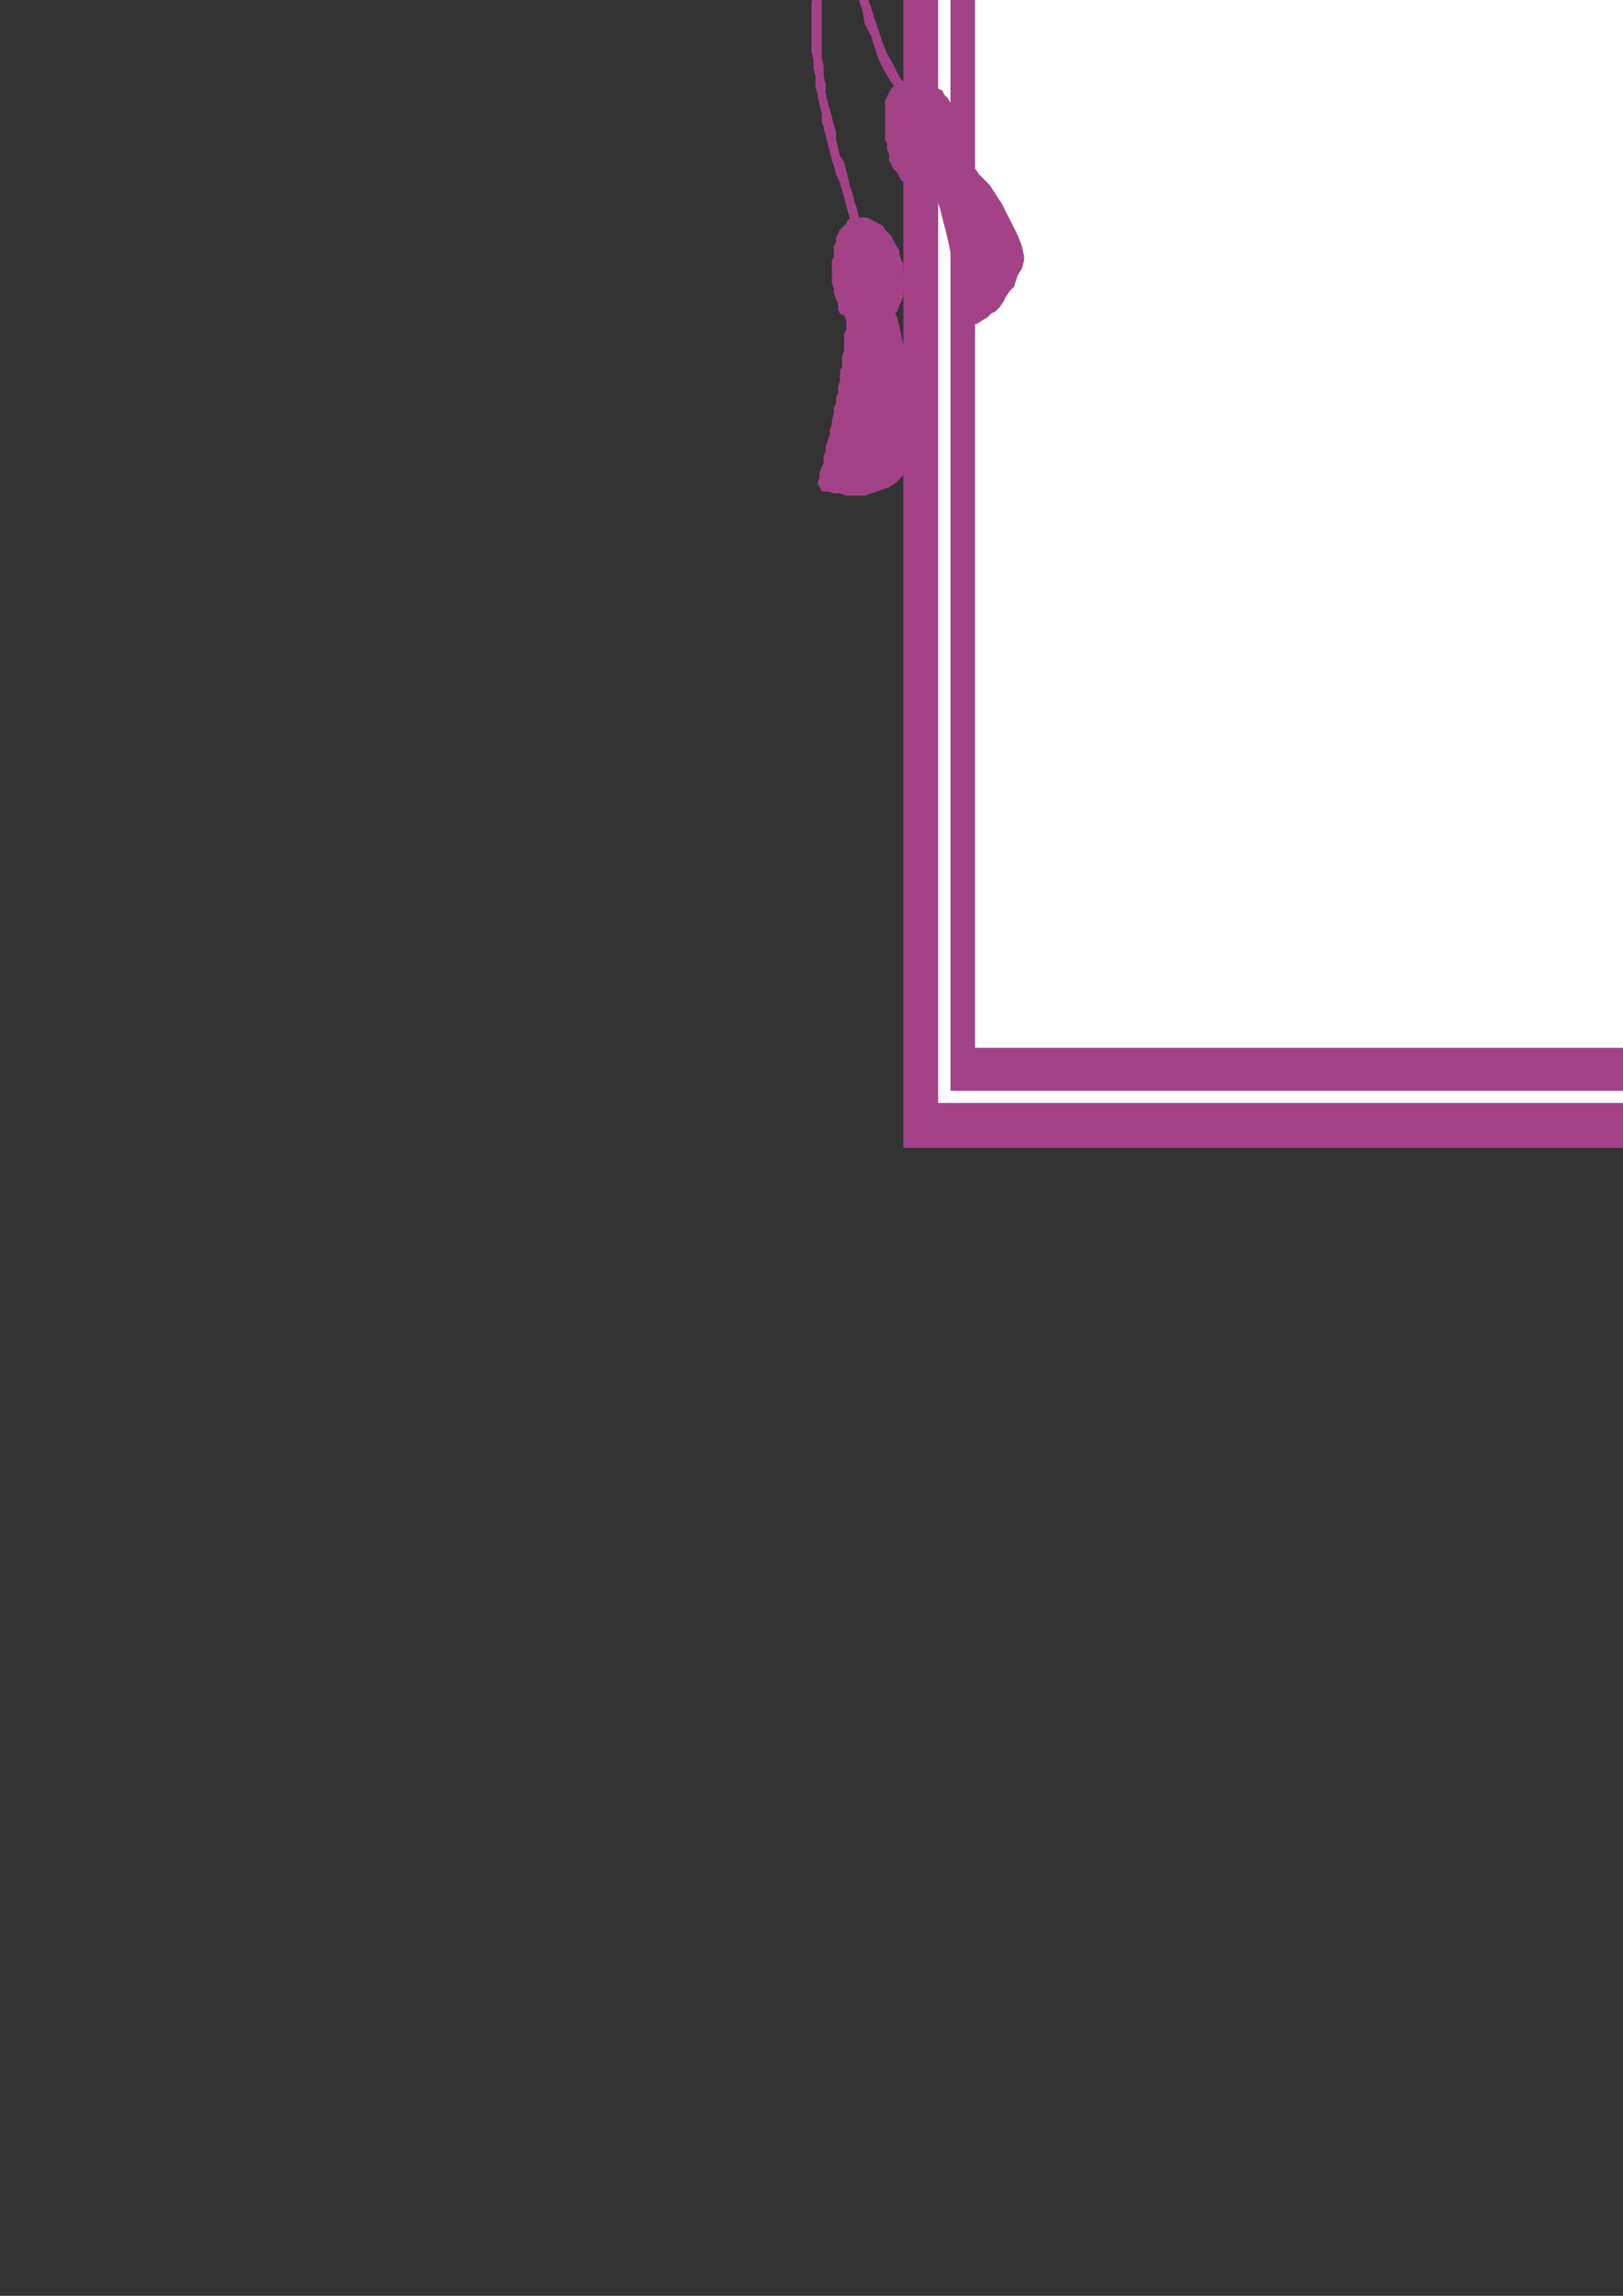 <?xml version="1.0" encoding="utf-8"?>
<!-- Created by UniConvertor 2.0rc4 (https://sk1project.net/) -->
<svg xmlns="http://www.w3.org/2000/svg" height="841.89pt" viewBox="0 0 595.276 841.89" width="595.276pt" version="1.1" xmlns:xlink="http://www.w3.org/1999/xlink" id="9177131e-f609-11ea-9cf8-dcc15c148e23">

<rect x="0" y="0" width="595.276" height="841.89" fill="#333333" stroke="none"/>

<g>
	<g>
		<path style="fill:#a44287;" d="M 692.126,420.945 L 331.334,420.945 331.334,-153.543 692.126,-153.543 692.126,420.945 Z" />
		<path style="fill:#ffffff;" d="M 344.078,402.225 L 346.382,404.457 677.078,404.457 677.078,399.993 346.382,399.993 348.614,402.225 344.078,402.225 344.078,404.457 346.382,404.457 344.078,402.225 Z" />
		<path style="fill:#ffffff;" d="M 346.382,-131.799 L 344.078,-128.775 344.078,402.225 348.614,402.225 348.614,-128.775 346.382,-126.543 346.382,-131.799 344.078,-131.799 344.078,-128.775 346.382,-131.799 Z" />
		<path style="fill:#ffffff;" d="M 679.382,-128.775 L 677.078,-131.799 346.382,-131.799 346.382,-126.543 677.078,-126.543 674.126,-128.775 679.382,-128.775 679.382,-131.799 677.078,-131.799 679.382,-128.775 Z" />
		<path style="fill:#ffffff;" d="M 677.078,404.457 L 679.382,402.225 679.382,-128.775 674.126,-128.775 674.126,402.225 677.078,399.993 677.078,404.457 679.382,404.457 679.382,402.225 677.078,404.457 Z" />
		<path style="fill:#ffffff;" d="M 665.846,384.225 L 357.614,384.225 357.614,-22.287 665.846,-22.287 665.846,384.225 Z" />
		<path style="fill:#ffffff;" d="M 347.822,-131.007 L 344.078,-128.055 356.102,-105.519 360.638,-107.751 348.614,-130.287 345.59,-127.263 347.822,-131.007 341.126,-134.751 344.078,-128.055 347.822,-131.007 Z" />
		<path style="fill:#ffffff;" d="M 369.638,-118.263 L 369.638,-119.055 347.822,-131.007 345.59,-127.263 367.334,-114.519 366.614,-114.519 369.638,-118.263 369.638,-118.263 369.638,-119.055 369.638,-118.263 Z" />
		<path style="fill:#ffffff;" d="M 371.87,-116.751 L 371.078,-117.543 369.638,-118.263 366.614,-114.519 368.126,-113.799 367.334,-114.519 371.87,-116.751 371.078,-117.543 371.078,-117.543 371.87,-116.751 Z" />
		<path style="fill:#ffffff;" d="M 372.59,-115.239 L 372.59,-116.031 371.87,-116.751 367.334,-114.519 368.126,-113.007 368.126,-113.799 372.59,-115.239 372.59,-115.239 372.59,-116.031 372.59,-115.239 Z" />
		<path style="fill:#ffffff;" d="M 373.382,-113.007 L 373.382,-113.799 372.59,-115.239 368.126,-113.799 368.846,-112.287 368.126,-113.007 373.382,-113.007 373.382,-113.799 373.382,-113.799 373.382,-113.007 Z" />
		<path style="fill:#ffffff;" d="M 373.382,-111.495 L 373.382,-112.287 373.382,-113.007 368.126,-113.007 368.846,-111.495 368.846,-112.287 373.382,-111.495 373.382,-111.495 373.382,-112.287 373.382,-111.495 Z" />
		<path style="fill:#ffffff;" d="M 372.59,-109.263 L 372.59,-110.055 373.382,-111.495 368.846,-112.287 368.126,-110.775 368.126,-111.495 372.59,-109.263 372.59,-110.055 373.382,-110.055 372.59,-109.263 Z" />
		<path style="fill:#ffffff;" d="M 371.87,-107.751 L 372.59,-108.543 372.59,-109.263 368.126,-111.495 368.126,-110.055 368.126,-110.055 371.87,-107.751 371.87,-107.751 372.59,-108.543 371.87,-107.751 Z" />
		<path style="fill:#ffffff;" d="M 371.078,-106.239 L 371.078,-106.239 371.87,-107.751 368.126,-110.055 367.334,-109.263 367.334,-109.263 371.078,-106.239 371.078,-106.239 371.078,-106.239 Z" />
		<path style="fill:#ffffff;" d="M 369.638,-104.799 L 370.358,-104.799 371.078,-106.239 367.334,-109.263 366.614,-107.751 366.614,-108.543 369.638,-104.799 370.358,-104.799 370.358,-104.799 369.638,-104.799 Z" />
		<path style="fill:#ffffff;" d="M 368.126,-103.287 L 368.846,-104.007 369.638,-104.799 366.614,-108.543 365.822,-107.031 365.822,-107.751 368.126,-103.287 368.846,-104.007 368.846,-104.007 368.126,-103.287 Z" />
		<path style="fill:#ffffff;" d="M 366.614,-102.495 L 367.334,-102.495 368.126,-103.287 365.822,-107.751 364.382,-106.239 365.102,-107.031 366.614,-102.495 367.334,-102.495 367.334,-102.495 366.614,-102.495 Z" />
		<path style="fill:#ffffff;" d="M 365.102,-101.775 L 365.822,-101.775 366.614,-102.495 365.102,-107.031 363.59,-106.239 364.382,-106.239 365.102,-101.775 365.102,-101.775 365.822,-101.775 365.102,-101.775 Z" />
		<path style="fill:#ffffff;" d="M 362.87,-101.775 L 363.59,-101.775 365.102,-101.775 364.382,-106.239 362.87,-106.239 363.59,-106.239 362.87,-101.775 363.59,-101.775 363.59,-101.775 362.87,-101.775 Z" />
		<path style="fill:#ffffff;" d="M 361.358,-101.775 L 361.358,-101.775 362.87,-101.775 363.59,-106.239 362.078,-106.239 362.87,-106.239 361.358,-101.775 361.358,-101.775 361.358,-101.775 Z" />
		<path style="fill:#ffffff;" d="M 359.126,-102.495 L 359.846,-101.775 361.358,-101.775 362.87,-106.239 361.358,-106.239 362.078,-106.239 359.126,-102.495 359.846,-102.495 359.846,-101.775 359.126,-102.495 Z" />
		<path style="fill:#ffffff;" d="M 357.614,-104.007 L 358.334,-103.287 359.126,-102.495 362.078,-106.239 360.638,-107.031 361.358,-106.239 357.614,-104.007 357.614,-103.287 358.334,-103.287 357.614,-104.007 Z" />
		<path style="fill:#ffffff;" d="M 356.102,-105.519 L 356.822,-105.519 357.614,-104.007 361.358,-106.239 360.638,-107.751 360.638,-107.751 356.102,-105.519 356.822,-105.519 356.822,-105.519 356.102,-105.519 Z" />
		<path style="fill:#ffffff;" d="M 677.87,-127.263 L 674.846,-130.287 662.822,-107.751 667.358,-105.519 678.59,-128.055 675.638,-131.007 678.59,-128.055 682.334,-134.751 675.638,-131.007 677.87,-127.263 Z" />
		<path style="fill:#ffffff;" d="M 656.846,-114.519 L 656.126,-114.519 677.87,-127.263 675.638,-131.007 653.822,-119.055 653.822,-118.263 653.822,-119.055 653.822,-118.263 653.822,-118.263 656.846,-114.519 Z" />
		<path style="fill:#ffffff;" d="M 656.126,-114.519 L 655.334,-113.799 656.846,-114.519 653.822,-118.263 652.382,-117.543 651.59,-116.751 652.382,-117.543 652.382,-117.543 651.59,-116.751 656.126,-114.519 Z" />
		<path style="fill:#ffffff;" d="M 655.334,-113.799 L 654.614,-113.007 656.126,-114.519 651.59,-116.751 650.87,-116.031 650.87,-115.239 650.87,-116.031 650.87,-115.239 650.87,-115.239 655.334,-113.799 Z" />
		<path style="fill:#ffffff;" d="M 654.614,-113.007 L 654.614,-112.287 655.334,-113.799 650.87,-115.239 650.078,-113.799 650.078,-113.007 650.078,-113.799 650.078,-113.799 650.078,-113.007 654.614,-113.007 Z" />
		<path style="fill:#ffffff;" d="M 654.614,-112.287 L 654.614,-111.495 654.614,-113.007 650.078,-113.007 650.078,-112.287 650.078,-111.495 650.078,-112.287 650.078,-111.495 650.078,-111.495 654.614,-112.287 Z" />
		<path style="fill:#ffffff;" d="M 654.614,-111.495 L 655.334,-110.775 654.614,-112.287 650.078,-111.495 650.078,-110.055 650.87,-109.263 650.078,-110.055 650.078,-110.055 650.87,-109.263 654.614,-111.495 Z" />
		<path style="fill:#ffffff;" d="M 655.334,-110.055 L 655.334,-110.055 654.614,-111.495 650.87,-109.263 650.87,-108.543 651.59,-107.751 650.87,-108.543 650.87,-107.751 651.59,-107.751 655.334,-110.055 Z" />
		<path style="fill:#ffffff;" d="M 656.126,-109.263 L 656.126,-109.263 655.334,-110.055 651.59,-107.751 652.382,-106.239 652.382,-106.239 652.382,-106.239 652.382,-106.239 652.382,-106.239 656.126,-109.263 Z" />
		<path style="fill:#ffffff;" d="M 656.846,-108.543 L 656.846,-107.751 656.126,-109.263 652.382,-106.239 653.102,-104.799 653.822,-104.799 653.102,-104.799 653.102,-104.799 653.822,-104.799 656.846,-108.543 Z" />
		<path style="fill:#ffffff;" d="M 657.638,-107.751 L 657.638,-107.031 656.846,-108.543 653.822,-104.799 654.614,-104.007 654.614,-103.287 654.614,-104.007 654.614,-104.007 654.614,-103.287 657.638,-107.751 Z" />
		<path style="fill:#ffffff;" d="M 658.358,-107.031 L 659.078,-106.239 657.638,-107.751 654.614,-103.287 656.126,-102.495 656.846,-102.495 656.126,-102.495 656.126,-102.495 656.846,-102.495 658.358,-107.031 Z" />
		<path style="fill:#ffffff;" d="M 659.078,-106.239 L 659.87,-106.239 658.358,-107.031 656.846,-102.495 657.638,-101.775 658.358,-101.775 657.638,-101.775 658.358,-101.775 658.358,-101.775 659.078,-106.239 Z" />
		<path style="fill:#ffffff;" d="M 659.87,-106.239 L 660.59,-106.239 659.078,-106.239 658.358,-101.775 659.87,-101.775 660.59,-101.775 659.87,-101.775 659.87,-101.775 660.59,-101.775 659.87,-106.239 Z" />
		<path style="fill:#ffffff;" d="M 660.59,-106.239 L 661.382,-106.239 659.87,-106.239 660.59,-101.775 661.382,-101.775 662.102,-101.775 661.382,-101.775 662.102,-101.775 662.102,-101.775 660.59,-106.239 Z" />
		<path style="fill:#ffffff;" d="M 661.382,-106.239 L 662.102,-106.239 660.59,-106.239 662.102,-101.775 663.614,-101.775 664.334,-102.495 663.614,-101.775 663.614,-102.495 664.334,-102.495 661.382,-106.239 Z" />
		<path style="fill:#ffffff;" d="M 662.102,-106.239 L 662.822,-107.031 661.382,-106.239 664.334,-102.495 665.126,-103.287 665.846,-104.007 665.126,-103.287 665.846,-103.287 665.846,-104.007 662.102,-106.239 Z" />
		<path style="fill:#ffffff;" d="M 662.822,-107.751 L 662.822,-107.751 662.102,-106.239 665.846,-104.007 666.638,-105.519 667.358,-105.519 666.638,-105.519 666.638,-105.519 667.358,-105.519 662.822,-107.751 Z" />
		<path style="fill:#ffffff;" d="M 361.358,-106.239 L 360.638,-107.031 360.638,-108.543 356.102,-106.239 356.822,-105.519 356.102,-106.239 361.358,-106.239 361.358,-106.239 360.638,-107.031 361.358,-106.239 Z" />
		<path style="fill:#ffffff;" d="M 360.638,-104.799 L 361.358,-105.519 361.358,-106.239 356.102,-106.239 356.102,-105.519 356.822,-106.239 360.638,-104.799 361.358,-104.799 361.358,-105.519 360.638,-104.799 Z" />
		<path style="fill:#ffffff;" d="M 359.846,-102.495 L 360.638,-103.287 360.638,-104.799 356.822,-106.239 356.102,-105.519 356.822,-105.519 359.846,-102.495 360.638,-103.287 360.638,-103.287 359.846,-102.495 Z" />
		<path style="fill:#ffffff;" d="M 359.126,-101.775 L 359.846,-101.775 359.846,-102.495 356.822,-105.519 356.102,-104.799 356.102,-105.519 359.126,-101.775 359.126,-101.775 359.846,-101.775 359.126,-101.775 Z" />
		<path style="fill:#ffffff;" d="M 358.334,-101.055 L 358.334,-101.055 359.126,-101.775 356.102,-105.519 355.382,-104.799 356.102,-104.799 358.334,-101.055 358.334,-101.055 358.334,-101.055 Z" />
		<path style="fill:#ffffff;" d="M 356.822,-100.263 L 356.822,-100.263 358.334,-101.055 356.102,-104.799 354.59,-104.007 354.59,-104.799 356.822,-100.263 356.822,-100.263 356.822,-100.263 Z" />
		<path style="fill:#ffffff;" d="M 355.382,-99.543 L 356.102,-99.543 356.822,-100.263 354.59,-104.799 353.87,-104.007 354.59,-104.007 355.382,-99.543 356.102,-99.543 356.102,-99.543 355.382,-99.543 Z" />
		<path style="fill:#ffffff;" d="M 353.87,-98.751 L 353.87,-99.543 355.382,-99.543 354.59,-104.007 353.078,-104.007 353.078,-104.007 353.87,-98.751 353.87,-99.543 353.87,-99.543 353.87,-98.751 Z" />
		<path style="fill:#ffffff;" d="M 352.358,-98.751 L 352.358,-98.751 353.87,-98.751 353.078,-104.007 352.358,-104.007 352.358,-104.007 352.358,-98.751 352.358,-98.751 352.358,-98.751 Z" />
		<path style="fill:#ffffff;" d="M 350.846,-98.751 L 351.638,-98.751 352.358,-98.751 352.358,-104.007 350.846,-103.287 351.638,-103.287 350.846,-98.751 350.846,-98.751 351.638,-98.751 350.846,-98.751 Z" />
		<path style="fill:#ffffff;" d="M 349.334,-98.751 L 350.126,-98.751 350.846,-98.751 351.638,-103.287 350.126,-104.007 350.126,-104.007 349.334,-98.751 349.334,-98.751 350.126,-98.751 349.334,-98.751 Z" />
		<path style="fill:#ffffff;" d="M 347.822,-99.543 L 348.614,-98.751 349.334,-98.751 350.126,-104.007 349.334,-104.007 349.334,-104.007 347.822,-99.543 348.614,-99.543 348.614,-98.751 347.822,-99.543 Z" />
		<path style="fill:#ffffff;" d="M 346.382,-99.543 L 347.102,-99.543 347.822,-99.543 349.334,-104.007 348.614,-104.007 349.334,-104.007 346.382,-99.543 347.102,-99.543 347.102,-99.543 346.382,-99.543 Z" />
		<path style="fill:#ffffff;" d="M 344.87,-101.055 L 345.59,-100.263 346.382,-99.543 349.334,-104.007 348.614,-104.007 349.334,-104.007 344.87,-101.055 345.59,-100.263 345.59,-100.263 344.87,-101.055 Z" />
		<path style="fill:#ffffff;" d="M 344.078,-102.495 L 344.87,-101.775 344.87,-101.055 349.334,-104.007 348.614,-104.007 349.334,-103.287 344.078,-102.495 344.87,-101.775 344.87,-101.775 344.078,-102.495 Z" />
		<path style="fill:#ffffff;" d="M 344.078,-104.007 L 344.078,-103.287 344.078,-102.495 349.334,-103.287 348.614,-104.007 348.614,-104.007 344.078,-104.007 344.078,-103.287 344.078,-103.287 344.078,-104.007 Z" />
		<path style="fill:#ffffff;" d="M 348.614,-130.287 L 344.078,-128.775 344.078,-104.007 348.614,-104.007 348.614,-128.775 344.078,-128.055 348.614,-130.287 344.078,-138.495 344.078,-128.775 348.614,-130.287 Z" />
		<path style="fill:#ffffff;" d="M 360.638,-108.543 L 360.638,-108.543 348.614,-130.287 344.078,-128.055 356.102,-106.239 356.102,-106.239 360.638,-108.543 360.638,-108.543 360.638,-108.543 Z" />
		<path style="fill:#ffffff;" d="M 667.358,-106.239 L 666.638,-105.519 667.358,-106.239 662.822,-108.543 662.822,-107.031 662.102,-106.239 662.822,-107.031 662.102,-106.239 662.102,-106.239 667.358,-106.239 Z" />
		<path style="fill:#ffffff;" d="M 666.638,-106.239 L 667.358,-105.519 667.358,-106.239 662.102,-106.239 662.102,-105.519 662.822,-104.799 662.102,-105.519 662.102,-104.799 662.822,-104.799 666.638,-106.239 Z" />
		<path style="fill:#ffffff;" d="M 666.638,-105.519 L 667.358,-105.519 666.638,-106.239 662.822,-104.799 662.822,-103.287 662.822,-102.495 662.822,-103.287 662.822,-103.287 662.822,-102.495 666.638,-105.519 Z" />
		<path style="fill:#ffffff;" d="M 667.358,-105.519 L 667.358,-104.799 666.638,-105.519 662.822,-102.495 663.614,-101.775 664.334,-101.775 663.614,-101.775 663.614,-101.775 664.334,-101.775 667.358,-105.519 Z" />
		<path style="fill:#ffffff;" d="M 667.358,-104.799 L 668.078,-104.799 667.358,-105.519 664.334,-101.775 665.126,-101.055 665.126,-101.055 665.126,-101.055 665.126,-101.055 665.126,-101.055 667.358,-104.799 Z" />
		<path style="fill:#ffffff;" d="M 668.078,-104.799 L 668.87,-104.007 667.358,-104.799 665.126,-101.055 665.846,-100.263 666.638,-100.263 665.846,-100.263 666.638,-100.263 666.638,-100.263 668.078,-104.799 Z" />
		<path style="fill:#ffffff;" d="M 668.87,-104.007 L 669.59,-104.007 668.078,-104.799 666.638,-100.263 667.358,-99.543 668.078,-99.543 667.358,-99.543 667.358,-99.543 668.078,-99.543 668.87,-104.007 Z" />
		<path style="fill:#ffffff;" d="M 670.382,-104.007 L 670.382,-104.007 668.87,-104.007 668.078,-99.543 668.87,-99.543 669.59,-98.751 668.87,-99.543 669.59,-99.543 669.59,-98.751 670.382,-104.007 Z" />
		<path style="fill:#ffffff;" d="M 671.102,-104.007 L 671.102,-104.007 670.382,-104.007 669.59,-98.751 670.382,-98.751 671.102,-98.751 670.382,-98.751 671.102,-98.751 671.102,-98.751 671.102,-104.007 Z" />
		<path style="fill:#ffffff;" d="M 671.822,-103.287 L 672.614,-103.287 671.102,-104.007 671.102,-98.751 671.822,-98.751 672.614,-98.751 671.822,-98.751 672.614,-98.751 672.614,-98.751 671.822,-103.287 Z" />
		<path style="fill:#ffffff;" d="M 673.334,-104.007 L 673.334,-104.007 671.822,-103.287 672.614,-98.751 673.334,-98.751 674.126,-98.751 673.334,-98.751 673.334,-98.751 674.126,-98.751 673.334,-104.007 Z" />
		<path style="fill:#ffffff;" d="M 673.334,-104.007 L 674.126,-104.007 673.334,-104.007 674.126,-98.751 674.846,-98.751 675.638,-99.543 674.846,-98.751 674.846,-99.543 675.638,-99.543 673.334,-104.007 Z" />
		<path style="fill:#ffffff;" d="M 674.126,-104.007 L 674.846,-104.007 673.334,-104.007 675.638,-99.543 676.358,-99.543 677.078,-99.543 676.358,-99.543 676.358,-99.543 677.078,-99.543 674.126,-104.007 Z" />
		<path style="fill:#ffffff;" d="M 674.126,-104.007 L 674.846,-104.007 674.126,-104.007 677.078,-99.543 677.87,-100.263 677.87,-101.055 677.87,-100.263 677.87,-100.263 677.87,-101.055 674.126,-104.007 Z" />
		<path style="fill:#ffffff;" d="M 674.126,-103.287 L 674.846,-104.007 674.126,-104.007 677.87,-101.055 678.59,-101.775 678.59,-102.495 678.59,-101.775 678.59,-101.775 678.59,-102.495 674.126,-103.287 Z" />
		<path style="fill:#ffffff;" d="M 674.126,-104.007 L 674.846,-104.007 674.126,-103.287 678.59,-102.495 679.382,-103.287 679.382,-104.007 679.382,-103.287 679.382,-103.287 679.382,-104.007 674.126,-104.007 Z" />
		<path style="fill:#ffffff;" d="M 679.382,-128.055 L 674.846,-128.775 674.126,-104.007 679.382,-104.007 679.382,-128.775 674.846,-130.287 679.382,-128.775 679.382,-138.495 674.846,-130.287 679.382,-128.055 Z" />
		<path style="fill:#ffffff;" d="M 667.358,-106.239 L 667.358,-106.239 679.382,-128.055 674.846,-130.287 662.822,-108.543 662.822,-108.543 662.822,-108.543 662.822,-108.543 662.822,-108.543 667.358,-106.239 Z" />
		<path style="fill:#ffffff;" d="M 374.822,-129.495 L 373.382,-131.007 371.87,-131.007 370.358,-126.543 372.59,-126.543 371.078,-127.263 374.822,-129.495 374.822,-130.287 373.382,-131.007 374.822,-129.495 Z" />
		<path style="fill:#ffffff;" d="M 376.334,-127.263 L 376.334,-128.055 374.822,-129.495 371.078,-127.263 371.87,-125.751 371.87,-126.543 376.334,-127.263 376.334,-127.263 376.334,-128.055 376.334,-127.263 Z" />
		<path style="fill:#ffffff;" d="M 376.334,-124.239 L 376.334,-125.031 376.334,-127.263 371.87,-126.543 371.87,-124.239 371.87,-125.031 376.334,-124.239 376.334,-124.239 376.334,-125.031 376.334,-124.239 Z" />
		<path style="fill:#ffffff;" d="M 376.334,-121.287 L 376.334,-121.287 376.334,-124.239 371.87,-125.031 371.87,-122.007 371.87,-122.799 376.334,-121.287 376.334,-121.287 376.334,-121.287 Z" />
		<path style="fill:#ffffff;" d="M 374.822,-118.263 L 374.822,-118.263 376.334,-121.287 371.87,-122.799 371.078,-119.775 371.078,-120.495 374.822,-118.263 374.822,-118.263 374.822,-118.263 Z" />
		<path style="fill:#ffffff;" d="M 373.382,-115.239 L 373.382,-116.031 374.822,-118.263 371.078,-120.495 369.638,-119.055 370.358,-119.055 373.382,-115.239 373.382,-116.031 373.382,-116.031 373.382,-115.239 Z" />
		<path style="fill:#ffffff;" d="M 369.638,-113.799 L 371.87,-114.519 373.382,-115.239 370.358,-119.055 368.846,-118.263 370.358,-118.263 369.638,-113.799 371.078,-113.799 371.87,-114.519 369.638,-113.799 Z" />
		<path style="fill:#ffffff;" d="M 367.334,-114.519 L 368.126,-113.799 369.638,-113.799 370.358,-118.263 368.846,-119.055 369.638,-118.263 367.334,-114.519 368.126,-113.799 368.126,-113.799 367.334,-114.519 Z" />
		<path style="fill:#ffffff;" d="M 346.382,-131.007 L 345.59,-127.263 367.334,-114.519 369.638,-118.263 347.822,-131.007 346.382,-126.543 346.382,-131.007 337.382,-131.007 345.59,-127.263 346.382,-131.007 Z" />
		<path style="fill:#ffffff;" d="M 371.87,-131.007 L 371.078,-131.799 346.382,-131.007 346.382,-126.543 371.078,-126.543 370.358,-126.543 371.87,-131.007 371.078,-131.799 371.078,-131.799 371.87,-131.007 Z" />
		<path style="fill:#ffffff;" d="M 652.382,-127.263 L 650.87,-126.543 653.102,-126.543 651.59,-131.007 650.078,-131.007 648.638,-129.495 650.078,-131.007 648.638,-130.287 648.638,-129.495 652.382,-127.263 Z" />
		<path style="fill:#ffffff;" d="M 651.59,-126.543 L 651.59,-125.751 652.382,-127.263 648.638,-129.495 647.126,-128.055 647.126,-127.263 647.126,-128.055 647.126,-127.263 647.126,-127.263 651.59,-126.543 Z" />
		<path style="fill:#ffffff;" d="M 651.59,-125.031 L 651.59,-124.239 651.59,-126.543 647.126,-127.263 646.334,-125.031 646.334,-124.239 646.334,-125.031 646.334,-124.239 646.334,-124.239 651.59,-125.031 Z" />
		<path style="fill:#ffffff;" d="M 651.59,-122.799 L 651.59,-122.007 651.59,-125.031 646.334,-124.239 647.126,-121.287 647.126,-121.287 647.126,-121.287 647.126,-121.287 647.126,-121.287 651.59,-122.799 Z" />
		<path style="fill:#ffffff;" d="M 652.382,-120.495 L 652.382,-119.775 651.59,-122.799 647.126,-121.287 648.638,-118.263 648.638,-118.263 648.638,-118.263 648.638,-118.263 648.638,-118.263 652.382,-120.495 Z" />
		<path style="fill:#ffffff;" d="M 653.102,-119.055 L 653.822,-119.055 652.382,-120.495 648.638,-118.263 650.078,-116.031 650.078,-115.239 650.078,-116.031 650.078,-116.031 650.078,-115.239 653.102,-119.055 Z" />
		<path style="fill:#ffffff;" d="M 653.102,-118.263 L 654.614,-118.263 653.102,-119.055 650.078,-115.239 651.59,-114.519 653.822,-113.799 651.59,-114.519 652.382,-113.799 653.822,-113.799 653.102,-118.263 Z" />
		<path style="fill:#ffffff;" d="M 653.822,-118.263 L 654.614,-119.055 653.102,-118.263 653.822,-113.799 655.334,-113.799 656.126,-114.519 655.334,-113.799 655.334,-113.799 656.126,-114.519 653.822,-118.263 Z" />
		<path style="fill:#ffffff;" d="M 677.078,-126.543 L 675.638,-131.007 653.822,-118.263 656.126,-114.519 677.87,-127.263 677.078,-131.007 677.87,-127.263 686.078,-131.007 677.078,-131.007 677.078,-126.543 Z" />
		<path style="fill:#ffffff;" d="M 653.102,-126.543 L 652.382,-126.543 677.078,-126.543 677.078,-131.007 652.382,-131.799 651.59,-131.007 652.382,-131.799 652.382,-131.799 651.59,-131.007 653.102,-126.543 Z" />
		<path style="fill:#a44287;" d="M 334.358,-115.239 L 334.358,-116.031 333.638,-116.751 332.846,-116.751 332.846,-117.543 332.126,-117.543 331.334,-116.751 330.614,-116.031 330.614,-115.239 334.358,-115.239 Z" />
		<path style="fill:#a44287;" d="M 314.846,-55.263 L 314.846,-55.263 315.638,-56.775 316.358,-58.287 317.078,-59.799 317.87,-62.031 318.59,-63.543 319.382,-65.055 319.382,-66.495 320.102,-68.799 320.822,-70.239 322.334,-72.543 322.334,-74.055 323.846,-75.495 324.638,-77.799 325.358,-80.031 325.358,-81.543 326.078,-83.775 326.87,-85.287 327.59,-87.519 328.382,-89.031 329.102,-91.263 329.822,-93.495 330.614,-95.007 330.614,-97.239 331.334,-99.543 332.126,-101.055 332.126,-103.287 332.846,-105.519 332.846,-107.031 333.638,-109.263 333.638,-110.775 333.638,-113.007 334.358,-115.239 330.614,-115.239 330.614,-113.799 330.614,-111.495 329.822,-110.055 329.822,-107.751 329.822,-106.239 329.102,-104.007 329.102,-102.495 328.382,-100.263 327.59,-98.751 326.87,-96.519 326.87,-95.007 326.078,-92.775 325.358,-91.263 324.638,-89.031 323.846,-87.519 323.126,-85.287 322.334,-83.775 321.614,-81.543 320.822,-80.031 320.102,-77.799 319.382,-76.287 319.382,-74.055 318.59,-72.543 317.87,-70.239 317.078,-68.799 316.358,-67.287 315.638,-65.775 314.846,-63.543 314.126,-62.031 313.334,-60.519 312.614,-59.007 311.822,-57.495 311.822,-57.495 314.846,-55.263 Z" />
		<path style="fill:#a44287;" d="M 303.614,37.761 L 303.614,37.761 302.822,33.945 302.822,30.993 302.102,27.969 302.102,24.225 301.382,21.201 301.382,18.249 301.382,15.225 301.382,12.201 301.382,9.249 301.382,6.945 301.382,3.993 301.382,0.969 301.382,-2.055 301.382,-4.287 302.102,-7.239 302.102,-10.263 302.822,-12.495 302.822,-15.519 303.614,-17.751 304.334,-20.775 305.126,-23.799 305.846,-26.031 306.638,-29.055 307.358,-32.007 308.078,-34.239 308.87,-37.263 309.59,-40.287 311.102,-43.239 311.822,-46.263 312.614,-49.287 314.126,-52.239 314.846,-55.263 311.822,-57.495 311.102,-53.751 309.59,-50.799 308.87,-47.775 307.358,-44.751 306.638,-41.799 305.846,-38.775 305.126,-35.751 303.614,-33.519 302.822,-30.495 302.102,-27.543 302.102,-24.519 301.382,-22.287 300.59,-19.263 299.87,-16.239 299.078,-13.287 299.078,-10.263 298.358,-8.031 298.358,-5.007 298.358,-2.055 297.638,0.969 297.638,3.993 297.638,6.945 297.638,9.249 297.638,12.201 297.638,15.945 297.638,18.969 298.358,21.993 298.358,24.945 299.078,27.969 299.078,31.713 299.87,34.737 300.59,38.481 300.59,38.481 303.614,37.761 Z" />
		<path style="fill:#a44287;" d="M 315.638,81.969 L 314.846,78.945 314.126,75.993 313.334,73.761 312.614,70.737 311.822,68.505 311.102,65.481 310.382,62.457 309.59,59.505 308.078,57.201 307.358,54.249 306.638,51.225 306.638,48.201 305.846,45.969 305.126,42.945 304.334,39.993 303.614,37.761 300.59,38.481 301.382,41.505 301.382,44.457 302.102,46.761 302.822,49.713 303.614,52.737 304.334,55.761 305.126,58.713 305.846,60.945 306.638,63.969 308.078,66.993 308.87,69.945 309.59,72.249 310.382,75.201 311.102,78.225 311.822,80.457 312.614,83.481 315.638,81.969 Z" />
		<path style="fill:#a44287;" d="M 300.59,38.481 L 301.382,39.993 301.382,39.993 302.102,39.993 302.822,39.993 303.614,39.993 303.614,39.201 303.614,38.481 303.614,36.969 300.59,38.481 Z" />
		<path style="fill:#a44287;" d="M 333.638,-128.055 L 334.358,-129.495 334.358,-130.287 333.638,-131.007 333.638,-131.007 332.846,-131.799 332.126,-131.799 331.334,-131.007 331.334,-130.287 333.638,-128.055 Z" />
		<path style="fill:#a44287;" d="M 320.822,-101.055 L 321.614,-101.055 321.614,-102.495 322.334,-104.799 323.126,-106.239 323.846,-107.751 324.638,-110.055 325.358,-111.495 326.078,-113.007 327.59,-115.239 328.382,-116.751 329.102,-118.263 329.822,-119.775 330.614,-122.007 331.334,-123.519 332.846,-125.031 333.638,-126.543 333.638,-128.055 331.334,-130.287 330.614,-128.775 329.822,-127.263 329.102,-125.751 328.382,-124.239 326.87,-122.799 326.078,-121.287 325.358,-119.055 324.638,-117.543 323.846,-115.239 322.334,-113.799 321.614,-112.287 320.822,-110.055 320.102,-108.543 319.382,-106.239 318.59,-104.799 317.87,-102.495 317.87,-102.495 320.822,-101.055 Z" />
		<path style="fill:#a44287;" d="M 332.126,31.713 L 329.822,27.969 327.59,23.505 325.358,19.761 323.846,15.945 322.334,11.481 320.822,6.945 319.382,2.481 317.87,-2.055 317.078,-6.519 316.358,-11.055 315.638,-16.239 314.846,-20.775 314.126,-25.239 314.126,-29.775 313.334,-35.031 313.334,-39.495 313.334,-44.031 313.334,-48.495 313.334,-53.031 314.126,-57.495 314.126,-62.031 314.846,-66.495 314.846,-70.239 315.638,-74.775 316.358,-78.519 317.078,-82.263 317.078,-86.007 317.87,-89.031 318.59,-92.775 319.382,-95.799 320.102,-98.031 320.822,-101.055 317.87,-102.495 317.078,-100.263 316.358,-97.239 315.638,-93.495 314.846,-90.543 314.126,-86.799 313.334,-83.055 312.614,-79.239 311.822,-75.495 311.822,-71.031 311.102,-66.495 311.102,-62.751 310.382,-58.287 310.382,-53.031 310.382,-48.495 310.382,-44.031 310.382,-39.495 310.382,-34.239 310.382,-29.775 311.102,-24.519 311.102,-20.055 311.822,-14.799 312.614,-10.263 314.126,-5.799 314.846,-0.543 316.358,3.993 317.078,8.457 319.382,12.993 320.822,17.457 322.334,21.993 324.638,26.457 326.87,30.201 329.822,33.945 332.126,31.713 Z" />
		<path style="fill:#a44287;" d="M 318.59,-100.263 L 319.382,-99.543 319.382,-99.543 320.102,-99.543 320.822,-100.263 320.822,-101.055 321.614,-101.775 321.614,-102.495 320.822,-103.287 318.59,-100.263 Z" />
		<path style="fill:#a44287;" d="M 311.822,115.737 L 311.822,123.225 311.102,130.713 309.59,138.201 308.078,146.481 306.638,153.969 305.126,162.249 303.614,169.737 301.382,177.945 303.614,177.945 305.846,178.737 308.078,179.457 310.382,179.457 312.614,179.457 314.846,179.457 317.078,179.457 318.59,178.737 320.822,178.737 323.126,177.225 325.358,176.505 327.59,174.993 329.822,173.481 332.126,171.249 334.358,168.945 336.59,165.993 335.87,159.225 334.358,153.249 333.638,146.481 332.126,139.713 331.334,132.945 329.822,126.969 328.382,120.201 326.078,114.225 325.358,114.225 324.638,114.225 323.846,114.225 323.126,114.225 321.614,114.225 320.822,114.945 320.102,114.945 319.382,114.945 318.59,114.945 317.078,114.945 316.358,114.945 315.638,114.945 314.846,115.737 314.126,115.737 313.334,115.737 311.822,115.737 Z" />
		<path style="fill:#a44287;" d="M 302.102,175.713 L 302.822,178.737 303.614,176.505 304.334,174.201 304.334,172.761 305.126,170.457 305.846,168.225 305.846,166.713 306.638,164.481 306.638,162.969 307.358,160.737 307.358,158.505 308.078,156.993 308.078,154.761 308.87,152.457 309.59,150.945 309.59,148.713 310.382,146.481 310.382,144.969 310.382,142.737 311.102,140.505 311.102,138.993 311.822,136.761 311.822,135.249 311.822,132.945 312.614,130.713 312.614,129.201 312.614,126.969 313.334,125.457 313.334,123.225 313.334,121.713 313.334,119.481 313.334,117.969 314.126,115.737 310.382,115.737 310.382,117.249 310.382,119.481 310.382,120.993 309.59,122.505 309.59,124.737 309.59,126.249 309.59,128.481 308.87,130.713 308.87,132.225 308.87,134.457 308.078,135.969 308.078,138.201 308.078,139.713 307.358,141.945 307.358,144.249 306.638,145.761 306.638,147.993 305.846,149.505 305.846,151.737 305.126,153.969 305.126,155.481 304.334,157.713 304.334,159.225 303.614,161.457 302.822,163.761 302.822,165.201 302.102,167.505 302.102,169.737 301.382,171.249 300.59,173.481 300.59,174.993 299.87,177.225 301.382,180.249 302.102,175.713 Z" />
		<path style="fill:#a44287;" d="M 335.078,166.713 L 335.87,164.481 333.638,167.505 331.334,169.737 329.102,171.249 326.87,172.761 324.638,174.201 322.334,175.713 320.822,176.505 318.59,176.505 316.358,177.225 314.846,177.225 312.614,177.225 310.382,177.225 308.078,177.225 306.638,176.505 304.334,176.505 302.102,175.713 301.382,180.249 303.614,180.249 305.846,180.969 308.078,180.969 310.382,181.761 312.614,181.761 314.846,181.761 317.078,181.761 319.382,180.969 321.614,180.249 323.846,179.457 326.078,178.737 328.382,177.225 330.614,174.993 332.846,172.761 335.87,170.457 338.102,167.505 338.822,165.201 335.078,166.713 Z" />
		<path style="fill:#a44287;" d="M 326.87,116.457 L 324.638,114.945 325.358,117.969 326.87,120.993 327.59,123.945 328.382,127.761 329.102,130.713 329.822,133.737 329.822,136.761 330.614,140.505 331.334,143.457 331.334,146.481 332.126,150.225 332.846,153.249 333.638,156.993 334.358,159.945 334.358,162.969 335.078,166.713 338.822,165.201 338.102,162.249 337.382,159.225 336.59,155.481 335.87,152.457 335.87,149.505 335.078,145.761 334.358,142.737 333.638,139.713 333.638,135.969 332.846,132.945 332.126,129.201 331.334,126.249 330.614,123.225 329.822,119.481 329.102,116.457 327.59,113.505 326.078,111.993 326.87,116.457 Z" />
		<path style="fill:#a44287;" d="M 314.126,115.737 L 311.822,117.969 313.334,117.969 314.126,117.969 314.846,117.249 315.638,117.249 316.358,117.249 317.87,117.249 318.59,117.249 319.382,117.249 320.102,117.249 320.822,117.249 322.334,116.457 323.126,116.457 323.846,116.457 324.638,116.457 325.358,116.457 326.87,116.457 326.078,111.993 325.358,111.993 324.638,111.993 323.846,111.993 322.334,112.713 321.614,112.713 320.822,112.713 320.102,112.713 319.382,112.713 317.87,112.713 317.078,112.713 316.358,113.505 315.638,113.505 314.846,113.505 314.126,113.505 312.614,113.505 311.822,113.505 310.382,115.737 314.126,115.737 Z" />
		<path style="fill:#a44287;" d="M 342.638,66.201 L 344.87,70.737 346.382,75.993 347.822,81.969 349.334,87.945 350.846,95.505 351.638,102.201 352.358,109.761 352.358,117.249 354.59,117.249 356.102,116.457 358.334,116.457 359.846,115.737 361.358,114.945 362.87,113.505 364.382,111.993 365.822,111.201 366.614,108.969 368.126,107.457 368.846,105.945 370.358,103.713 371.078,101.481 372.59,99.249 373.382,96.945 374.102,94.713 372.59,90.969 371.87,87.225 370.358,84.201 368.846,81.249 367.334,78.945 365.822,75.993 364.382,73.761 362.87,71.457 361.358,69.225 359.846,67.713 358.334,65.481 356.822,63.969 354.59,61.737 353.078,60.225 351.638,57.993 349.334,55.761 348.614,57.201 347.822,58.713 347.102,60.225 346.382,60.945 344.87,62.457 344.078,63.249 343.358,64.761 342.638,66.201 Z" />
		<path style="fill:#a44287;" d="M 352.358,114.945 L 353.87,117.249 353.87,113.505 353.87,109.761 353.078,105.945 353.078,102.201 353.078,98.457 352.358,94.713 351.638,90.969 350.846,87.945 350.846,84.201 350.126,81.249 349.334,78.225 347.822,75.201 347.102,72.249 346.382,69.945 344.87,66.993 344.078,64.761 341.126,66.993 341.846,69.225 343.358,71.457 344.078,74.481 344.87,76.713 345.59,79.737 346.382,82.761 347.102,85.713 347.822,88.737 348.614,92.481 348.614,95.505 349.334,99.249 350.126,102.201 350.126,105.945 350.126,109.761 350.126,113.505 350.846,117.249 352.358,119.481 352.358,114.945 Z" />
		<path style="fill:#a44287;" d="M 372.59,95.505 L 372.59,93.993 371.87,96.225 371.078,98.457 369.638,100.761 368.846,102.201 368.126,104.505 366.614,105.945 365.822,108.249 364.382,108.969 362.87,110.481 362.078,111.993 360.638,112.713 359.126,113.505 357.614,114.225 356.102,114.945 353.87,114.945 352.358,114.945 352.358,119.481 354.59,119.481 356.822,118.761 358.334,118.761 360.638,117.249 362.078,116.457 363.59,114.945 365.102,114.225 366.614,112.713 368.126,110.481 368.846,108.969 370.358,106.737 371.87,105.225 372.59,102.993 373.382,100.761 374.822,98.457 375.614,95.505 375.614,93.993 372.59,95.505 Z" />
		<path style="fill:#a44287;" d="M 350.846,57.201 L 348.614,57.993 350.126,59.505 352.358,61.737 353.87,63.249 355.382,65.481 357.614,66.993 359.126,69.225 360.638,70.737 362.078,72.969 363.59,75.201 364.382,77.505 365.822,79.737 367.334,82.761 368.846,84.993 370.358,88.737 371.078,91.761 372.59,95.505 375.614,93.993 374.822,90.249 373.382,86.505 371.87,83.481 370.358,80.457 368.846,77.505 367.334,74.481 365.822,72.249 364.382,69.945 362.87,67.713 361.358,66.201 359.126,63.969 357.614,61.737 356.102,60.225 354.59,57.993 352.358,56.481 350.846,54.249 348.614,54.249 350.846,57.201 Z" />
		<path style="fill:#a44287;" d="M 344.078,64.761 L 343.358,67.713 344.87,66.201 345.59,64.761 346.382,63.969 347.102,62.457 347.822,61.737 348.614,60.225 350.126,58.713 350.846,57.201 348.614,54.249 347.102,55.761 346.382,57.201 345.59,58.713 344.87,59.505 344.078,60.945 343.358,61.737 342.638,63.249 341.126,64.761 341.126,66.993 344.078,64.761 Z" />
		<path style="fill:#a44287;" d="M 336.59,30.993 L 338.102,31.713 339.614,31.713 340.334,32.505 341.846,33.225 343.358,33.945 344.078,34.737 345.59,36.249 346.382,37.761 347.102,39.201 347.822,40.713 348.614,42.225 349.334,43.737 350.126,45.249 350.846,47.481 350.846,48.993 350.846,51.225 350.846,53.457 350.846,55.761 350.846,57.201 350.126,58.713 350.126,60.945 349.334,62.457 348.614,63.249 347.822,64.761 346.382,65.481 345.59,66.201 344.078,66.993 343.358,66.993 341.846,67.713 340.334,67.713 338.822,67.713 338.102,67.713 335.87,66.993 333.638,66.201 332.126,63.969 329.822,61.737 328.382,59.505 327.59,55.761 326.87,52.737 326.078,48.993 326.078,44.457 326.078,40.713 326.87,37.761 327.59,35.457 329.102,33.225 330.614,31.713 333.638,31.713 336.59,30.993 Z" />
		<path style="fill:#a44287;" d="M 353.078,50.505 L 353.078,50.505 352.358,48.993 352.358,46.761 351.638,44.457 350.846,42.945 350.126,40.713 349.334,39.201 348.614,37.761 347.822,36.249 346.382,34.737 345.59,33.225 344.078,32.505 342.638,30.993 341.126,30.201 339.614,29.481 338.102,29.481 336.59,29.481 336.59,33.225 338.102,33.945 338.822,33.945 340.334,34.737 341.126,34.737 342.638,36.249 343.358,36.969 344.078,37.761 344.87,39.201 345.59,39.993 346.382,41.505 347.102,42.945 347.822,44.457 348.614,45.969 348.614,48.201 349.334,49.713 349.334,51.225 349.334,51.225 353.078,50.505 Z" />
		<path style="fill:#a44287;" d="M 338.102,69.945 L 338.102,69.945 338.822,69.945 340.334,69.945 341.846,69.945 343.358,69.225 344.87,69.225 346.382,68.505 347.102,66.993 348.614,66.201 349.334,64.761 350.846,63.249 351.638,61.737 352.358,60.225 352.358,57.993 353.078,55.761 353.078,53.457 353.078,50.505 349.334,51.225 349.334,53.457 349.334,54.969 349.334,57.201 348.614,57.993 348.614,59.505 347.822,60.945 347.102,61.737 346.382,62.457 345.59,63.969 344.87,63.969 343.358,64.761 342.638,65.481 341.126,65.481 340.334,65.481 338.822,65.481 338.102,65.481 338.102,65.481 338.102,69.945 Z" />
		<path style="fill:#a44287;" d="M 324.638,48.993 L 324.638,48.993 324.638,51.225 325.358,52.737 325.358,54.969 326.078,56.481 326.078,58.713 326.87,60.225 327.59,61.737 329.102,63.249 329.822,64.761 330.614,66.201 332.126,66.993 332.846,67.713 334.358,68.505 335.078,69.225 336.59,69.945 338.102,69.945 338.102,65.481 337.382,65.481 336.59,65.481 335.078,64.761 334.358,63.969 333.638,63.249 332.846,62.457 332.126,61.737 331.334,60.945 330.614,59.505 329.822,57.993 329.822,56.481 329.102,54.969 328.382,53.457 328.382,51.945 328.382,50.505 327.59,48.201 327.59,48.201 324.638,48.993 Z" />
		<path style="fill:#a44287;" d="M 336.59,29.481 L 336.59,29.481 335.078,29.481 333.638,29.481 331.334,29.481 330.614,30.201 329.102,30.993 327.59,31.713 326.87,32.505 326.078,33.945 325.358,35.457 324.638,36.969 324.638,38.481 324.638,40.713 324.638,42.225 324.638,44.457 324.638,46.761 324.638,48.993 327.59,48.201 327.59,45.969 327.59,44.457 327.59,42.225 327.59,40.713 327.59,39.201 328.382,38.481 328.382,36.969 329.102,36.249 329.102,35.457 329.822,35.457 330.614,34.737 331.334,33.945 332.126,33.945 333.638,33.225 335.078,33.225 336.59,33.225 336.59,33.225 336.59,29.481 Z" />
		<path style="fill:#a44287;" d="M 314.846,81.969 L 316.358,81.969 317.87,81.969 319.382,82.761 320.102,83.481 321.614,84.201 322.334,84.993 323.846,85.713 324.638,87.225 325.358,87.945 326.078,89.457 327.59,90.969 328.382,92.481 328.382,93.993 329.102,96.225 329.822,97.737 329.822,99.969 329.822,104.505 329.822,108.249 328.382,111.201 326.87,114.225 325.358,115.737 323.126,117.969 320.102,118.761 317.87,119.481 315.638,118.761 313.334,117.969 311.102,115.737 309.59,113.505 308.87,110.481 307.358,107.457 307.358,103.713 307.358,99.969 307.358,95.505 307.358,92.481 308.078,89.457 308.87,87.225 309.59,84.993 311.102,83.481 312.614,82.761 314.846,81.969 Z" />
		<path style="fill:#a44287;" d="M 332.126,99.969 L 331.334,99.249 331.334,96.945 330.614,95.505 329.822,93.201 329.822,91.761 328.382,89.457 327.59,87.945 326.87,86.505 326.078,85.713 324.638,84.201 323.846,82.761 322.334,81.969 320.822,81.249 319.382,80.457 317.87,79.737 316.358,79.737 314.846,79.737 314.846,83.481 316.358,84.201 317.078,84.201 318.59,84.993 319.382,84.993 320.822,85.713 321.614,86.505 322.334,87.225 323.846,88.737 324.638,89.457 325.358,90.969 326.078,92.481 326.87,93.201 326.87,95.505 327.59,96.945 328.382,98.457 328.382,99.969 328.382,99.969 332.126,99.969 Z" />
		<path style="fill:#a44287;" d="M 317.87,121.713 L 317.87,120.993 319.382,120.993 320.822,120.993 322.334,120.201 323.126,119.481 324.638,118.761 326.078,117.969 326.87,116.457 328.382,114.945 329.102,114.225 329.822,111.993 330.614,110.481 331.334,108.249 331.334,106.737 332.126,104.505 332.126,102.201 332.126,99.969 328.382,99.969 328.382,102.201 328.382,103.713 328.382,105.945 327.59,107.457 327.59,108.969 326.87,109.761 326.078,111.201 325.358,112.713 324.638,113.505 323.846,114.225 323.126,114.945 322.334,115.737 320.822,116.457 320.102,116.457 318.59,117.249 317.87,117.249 317.87,117.249 317.87,121.713 Z" />
		<path style="fill:#a44287;" d="M 305.126,99.969 L 305.126,99.969 305.126,101.481 305.126,103.713 305.846,105.945 305.846,107.457 306.638,109.761 307.358,111.201 307.358,113.505 308.078,114.945 309.59,115.737 310.382,117.249 311.102,118.761 312.614,119.481 313.334,120.201 314.846,120.993 316.358,120.993 317.87,121.713 317.87,117.249 316.358,117.249 315.638,116.457 314.846,116.457 314.126,115.737 313.334,114.945 312.614,114.225 311.822,113.505 311.102,111.993 310.382,111.201 310.382,109.761 309.59,108.249 309.59,106.737 308.87,105.225 308.87,103.713 308.87,101.481 308.87,99.969 308.87,99.969 305.126,99.969 Z" />
		<path style="fill:#a44287;" d="M 314.846,79.737 L 314.846,79.737 313.334,79.737 312.614,80.457 311.102,80.457 310.382,81.969 309.59,82.761 308.87,83.481 308.078,84.201 307.358,85.713 306.638,87.225 306.638,88.737 305.846,90.249 305.846,91.761 305.846,93.993 305.126,95.505 305.126,97.737 305.126,99.969 308.87,99.969 308.87,97.737 308.87,96.225 308.87,93.993 308.87,92.481 309.59,90.969 309.59,90.249 309.59,88.737 310.382,87.945 310.382,87.225 311.102,86.505 311.822,85.713 311.822,84.993 312.614,84.993 313.334,84.201 314.126,84.201 315.638,83.481 314.846,83.481 314.846,79.737 Z" />
		<path style="fill:#ffff74;" d="M 376.334,-44.751 L 376.334,-100.263 384.614,-100.263 403.334,-52.239 422.126,-100.263 430.334,-100.263 430.334,-44.751 425.078,-44.751 425.078,-93.495 405.638,-44.751 401.102,-44.751 381.59,-93.495 381.59,-44.751 376.334,-44.751 Z" />
		<path style="fill:#ffff74;" d="M 472.382,-75.495 L 495.638,-75.495 495.638,-69.519 472.382,-69.519 472.382,-50.007 495.638,-50.007 495.638,-44.751 467.126,-44.751 467.126,-100.263 495.638,-100.263 495.638,-94.287 472.382,-94.287 472.382,-75.495 Z" />
		<path style="fill:#ffff74;" d="M 569.078,-51.519 L 569.078,-100.263 574.334,-100.263 574.334,-44.751 567.638,-44.751 538.334,-93.495 538.334,-44.751 532.358,-44.751 532.358,-100.263 539.126,-100.263 569.078,-51.519 Z" />
		<path style="fill:#ffff74;" d="M 610.334,-100.263 L 616.382,-100.263 616.382,-65.775 616.382,-64.263 616.382,-62.031 616.382,-61.239 616.382,-59.799 616.382,-59.007 617.102,-58.287 617.102,-56.775 617.102,-56.055 617.822,-55.263 618.614,-55.263 618.614,-54.543 619.334,-53.751 620.126,-53.031 620.126,-52.239 620.846,-52.239 621.638,-51.519 622.358,-50.799 623.078,-50.799 623.87,-50.799 624.59,-50.007 625.382,-50.007 626.102,-50.007 627.614,-50.007 628.334,-50.007 629.846,-50.007 631.358,-50.007 632.078,-50.007 633.59,-50.799 634.382,-51.519 635.822,-52.239 636.614,-53.031 637.334,-53.751 638.126,-55.263 638.846,-56.055 638.846,-57.495 639.638,-59.007 639.638,-61.239 640.358,-62.751 640.358,-65.055 640.358,-66.495 640.358,-100.263 645.614,-100.263 645.614,-65.775 645.614,-62.751 645.614,-60.519 644.822,-58.287 644.822,-56.055 644.102,-54.543 643.382,-52.239 642.59,-50.799 641.078,-49.287 640.358,-48.495 638.846,-47.055 637.334,-46.263 635.822,-45.543 634.382,-44.751 632.87,-44.751 630.638,-44.751 628.334,-44.031 627.614,-44.031 626.102,-44.751 625.382,-44.751 623.87,-44.751 623.078,-44.751 622.358,-44.751 621.638,-45.543 620.846,-45.543 619.334,-46.263 618.614,-46.263 617.822,-47.055 617.102,-47.055 617.102,-47.775 616.382,-48.495 615.59,-48.495 614.87,-49.287 614.078,-50.799 613.358,-52.239 612.638,-53.751 611.846,-56.055 611.126,-58.287 611.126,-60.519 610.334,-62.751 610.334,-65.775 610.334,-100.263 Z" />
	</g>
</g>
<g>
</g>
<g>
</g>
<g>
</g>
</svg>